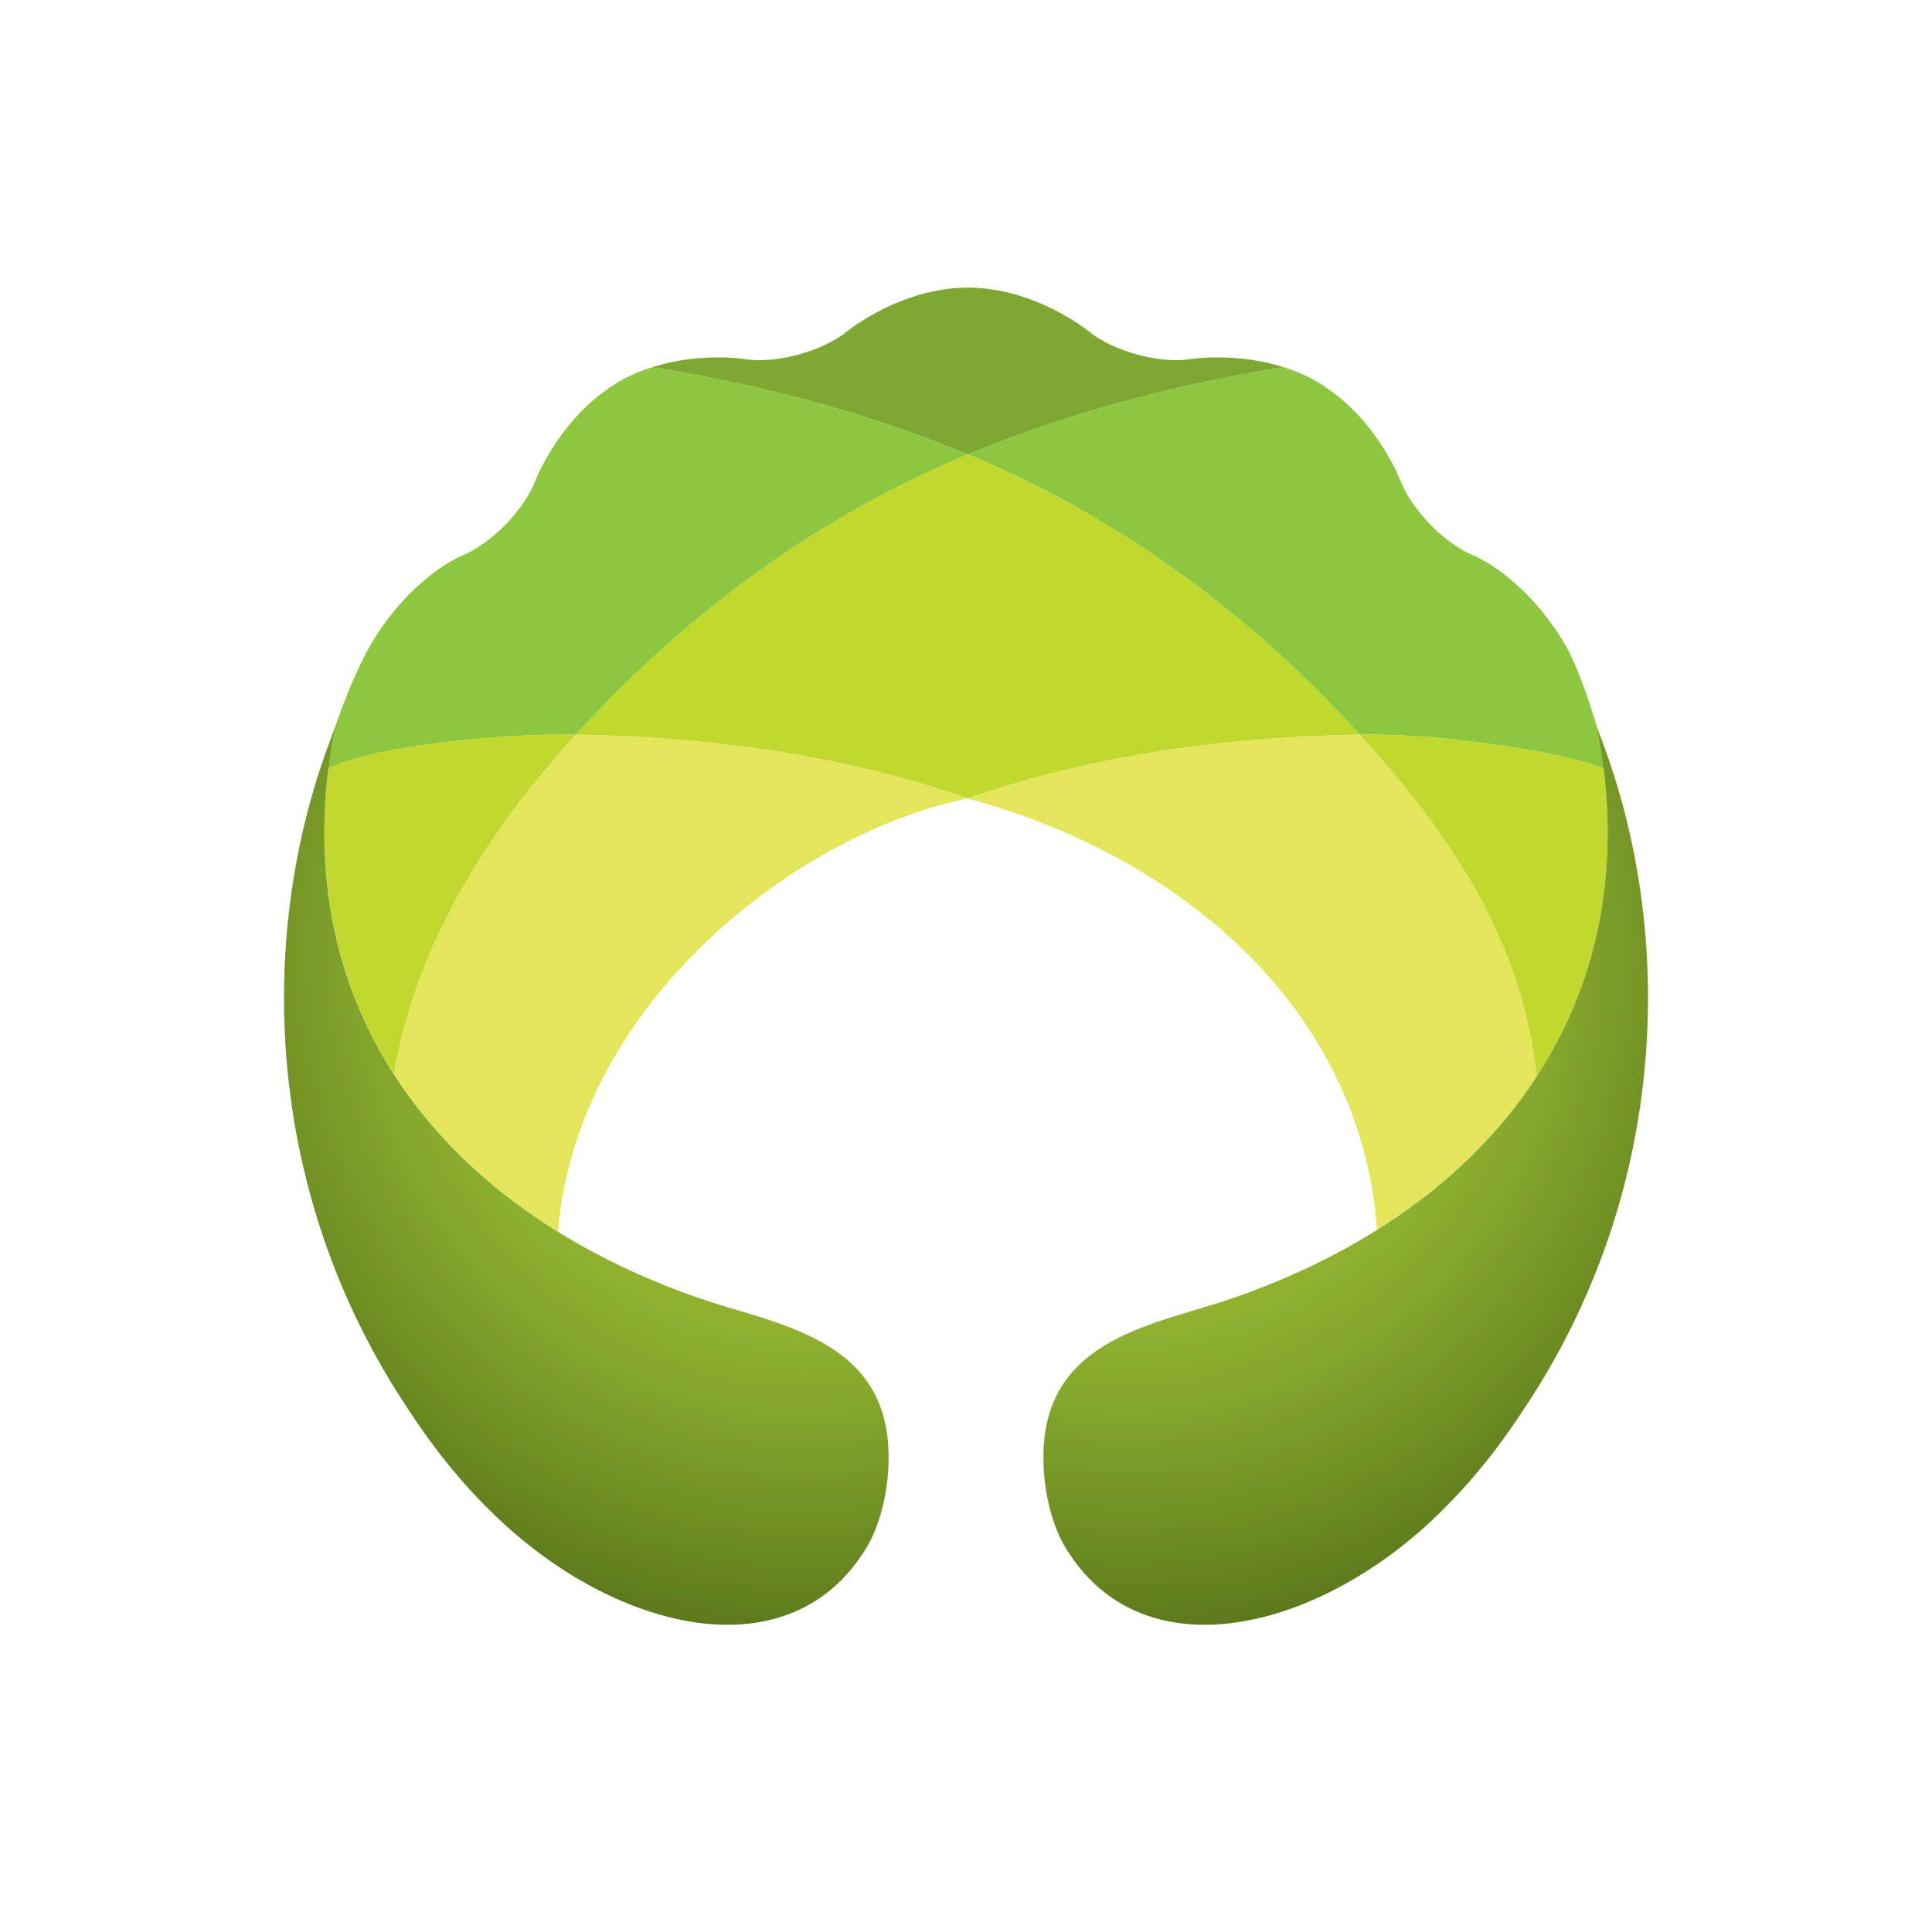 <?xml version="1.0" encoding="utf-8"?>
<!-- Generator: Adobe Illustrator 15.1.0, SVG Export Plug-In . SVG Version: 6.00 Build 0)  -->
<!DOCTYPE svg PUBLIC "-//W3C//DTD SVG 1.1//EN" "http://www.w3.org/Graphics/SVG/1.1/DTD/svg11.dtd">
<svg version="1.1" id="Layer_1" xmlns="http://www.w3.org/2000/svg" xmlns:xlink="http://www.w3.org/1999/xlink" x="0px" y="0px"
	 width="98px" height="97px" viewBox="0 0 98 97" enable-background="new 0 0 98 97" xml:space="preserve">
<g>
	<path fill="#C1D82F" d="M49.102,23.05h-0.004c-7.073,2.915-13.952,7.669-19.886,14.213c6.354,0.104,13.324,0.942,19.878,3.24
		l0.008-0.003c6.554-2.295,13.527-3.133,19.873-3.237C63.037,30.722,56.17,25.965,49.102,23.05"/>
	<polygon fill="#679146" points="49.097,40.503 49.097,40.5 49.09,40.503 	"/>
	<path fill="#679146" d="M49.102,23.05h-0.004H49.102z"/>
	<path fill="#7EA831" d="M60.438,18.211c-1.604,0.257-3.955-0.381-5.221-1.412c0,0-2.707-2.211-6.119-2.211
		s-6.118,2.211-6.118,2.211c-1.268,1.031-3.619,1.669-5.227,1.412c0,0-2.261-0.358-4.687,0.418
		c5.016,0.792,10.523,2.149,16.031,4.422h0.004c5.505-2.272,11.011-3.63,16.027-4.422C62.703,17.853,60.438,18.211,60.438,18.211"/>
	<path fill="#8DC63F" d="M33.067,18.628c-0.572,0.183-1.149,0.425-1.705,0.748c-0.099,0.06-0.188,0.115-0.276,0.175
		c-0.005,0.005-0.009,0.008-0.014,0.014c-2.74,1.752-3.916,4.813-3.916,4.813c-0.584,1.528-2.304,3.265-3.828,3.852
		c0,0-2.528,1.082-4.523,4.465c-0.797,1.362-1.934,4.203-2.459,6.322c0.112-0.012,0.23-0.032,0.345-0.044
		c2.004-1.035,8.169-1.776,12.521-1.709c5.935-6.544,12.813-11.298,19.886-14.213C43.59,20.779,38.083,19.42,33.067,18.628"/>
	<path fill="#C1D82F" d="M16.691,38.972c-0.007,0.005-0.021,0.01-0.033,0.014c-0.722,5.937,0.537,11.163,3.327,15.503
		c1.18-6.883,4.965-12.526,9.227-17.227C24.861,37.196,18.696,37.938,16.691,38.972"/>
	<path fill="#E3E65B" d="M28.305,62.476c0.937-11.639,12.2-20.255,20.786-21.973c-6.554-2.298-13.524-3.136-19.878-3.24
		c-4.262,4.702-8.047,10.343-9.228,17.227C22.011,57.646,24.844,60.332,28.305,62.476"/>
	<path fill="#8DC63F" d="M81.33,38.982c0.088,0.015,0.176,0.027,0.262,0.035c-0.525-2.133-1.408-4.959-2.203-6.322
		c-1.994-3.385-4.525-4.465-4.525-4.465c-1.52-0.587-3.24-2.323-3.826-3.853c0,0-1.172-3.06-3.914-4.813
		c-0.006-0.006-0.006-0.01-0.014-0.014c-0.088-0.06-0.178-0.116-0.27-0.175c-0.566-0.322-1.143-0.564-1.711-0.748
		c-5.016,0.792-10.521,2.15-16.027,4.422c7.066,2.915,13.935,7.672,19.869,14.212C73.393,37.196,79.57,38.218,81.33,38.982"/>
	<path fill="#C1D82F" d="M81.34,38.985c0,0-0.006,0-0.01-0.003c-1.76-0.764-7.938-1.786-12.359-1.719
		c4.5,4.968,8.184,10.245,8.982,17.333C80.789,50.233,82.074,44.967,81.34,38.985"/>
	<path fill="#E3E65B" d="M77.953,54.594c-0.799-7.086-4.482-12.362-8.982-17.331c-6.348,0.104-13.318,0.942-19.873,3.237v0.003
		c11.292,3.067,19.982,11.053,20.75,21.874C73.203,60.272,75.955,57.66,77.953,54.594"/>
</g>
<g>
	<defs>
		<path id="SVGID_1_" d="M14.415,51.515c0.178,7.391,2.462,14.218,6.233,19.876c0.476,0.739,0.986,1.463,1.522,2.173
			c1.032,1.357,2.177,2.613,3.387,3.725c6.002,5.512,14.572,7.525,18.389,1.224c0.596-0.975,1.175-2.749,1.125-4.842
			c-0.141-5.842-5.752-6.491-9.601-7.825c-13.179-4.554-21.225-14.937-18.483-28.931C16.847,37.421,14.219,43.151,14.415,51.515
			 M16.987,36.914c0.004-0.014,0.006-0.024,0.006-0.03C16.991,36.895,16.989,36.904,16.987,36.914"/>
	</defs>
	<clipPath id="SVGID_2_">
		<use xlink:href="#SVGID_1_"  overflow="visible"/>
	</clipPath>
	
		<radialGradient id="SVGID_3_" cx="-372.852" cy="354.856" r="0.736" gradientTransform="matrix(47.717 -1.139 -1.188 -49.706 18253.719 17262.244)" gradientUnits="userSpaceOnUse">
		<stop  offset="0" style="stop-color:#D6E031"/>
		<stop  offset="0.005" style="stop-color:#D6E031"/>
		<stop  offset="0.38" style="stop-color:#96BC33"/>
		<stop  offset="0.475" style="stop-color:#92B631"/>
		<stop  offset="0.629" style="stop-color:#84A72C"/>
		<stop  offset="0.823" style="stop-color:#6C8C23"/>
		<stop  offset="1" style="stop-color:#557218"/>
	</radialGradient>
	<polygon clip-path="url(#SVGID_2_)" fill="url(#SVGID_3_)" points="13.074,36.911 45.104,36.147 46.267,84.785 14.236,85.551 	"/>
</g>
<g>
	<defs>
		<path id="SVGID_4_" d="M62.531,65.845c-3.854,1.334-9.459,1.983-9.602,7.825c-0.049,2.093,0.527,3.867,1.125,4.842
			c3.82,6.302,12.393,4.288,18.393-1.224c1.205-1.111,2.348-2.367,3.385-3.725c0.533-0.71,1.043-1.434,1.52-2.173
			c3.77-5.658,6.057-12.485,6.232-19.876c0.201-8.364-2.43-14.095-2.57-14.601C83.748,50.908,75.709,61.291,62.531,65.845
			 M81.014,36.914c-0.002-0.011-0.004-0.02-0.006-0.03C81.008,36.89,81.008,36.9,81.014,36.914"/>
	</defs>
	<clipPath id="SVGID_5_">
		<use xlink:href="#SVGID_4_"  overflow="visible"/>
	</clipPath>
	
		<radialGradient id="SVGID_6_" cx="-385.024" cy="355.135" r="0.734" gradientTransform="matrix(-47.717 -1.139 1.188 -49.706 -18736.859 17262.221)" gradientUnits="userSpaceOnUse">
		<stop  offset="0" style="stop-color:#D6E031"/>
		<stop  offset="0.005" style="stop-color:#D6E031"/>
		<stop  offset="0.38" style="stop-color:#96BC33"/>
		<stop  offset="0.475" style="stop-color:#92B631"/>
		<stop  offset="0.629" style="stop-color:#84A72C"/>
		<stop  offset="0.823" style="stop-color:#6C8C23"/>
		<stop  offset="1" style="stop-color:#557218"/>
	</radialGradient>
	<polygon clip-path="url(#SVGID_5_)" fill="url(#SVGID_6_)" points="84.93,36.911 52.9,36.147 51.736,84.785 83.766,85.551 	"/>
</g>
</svg>
